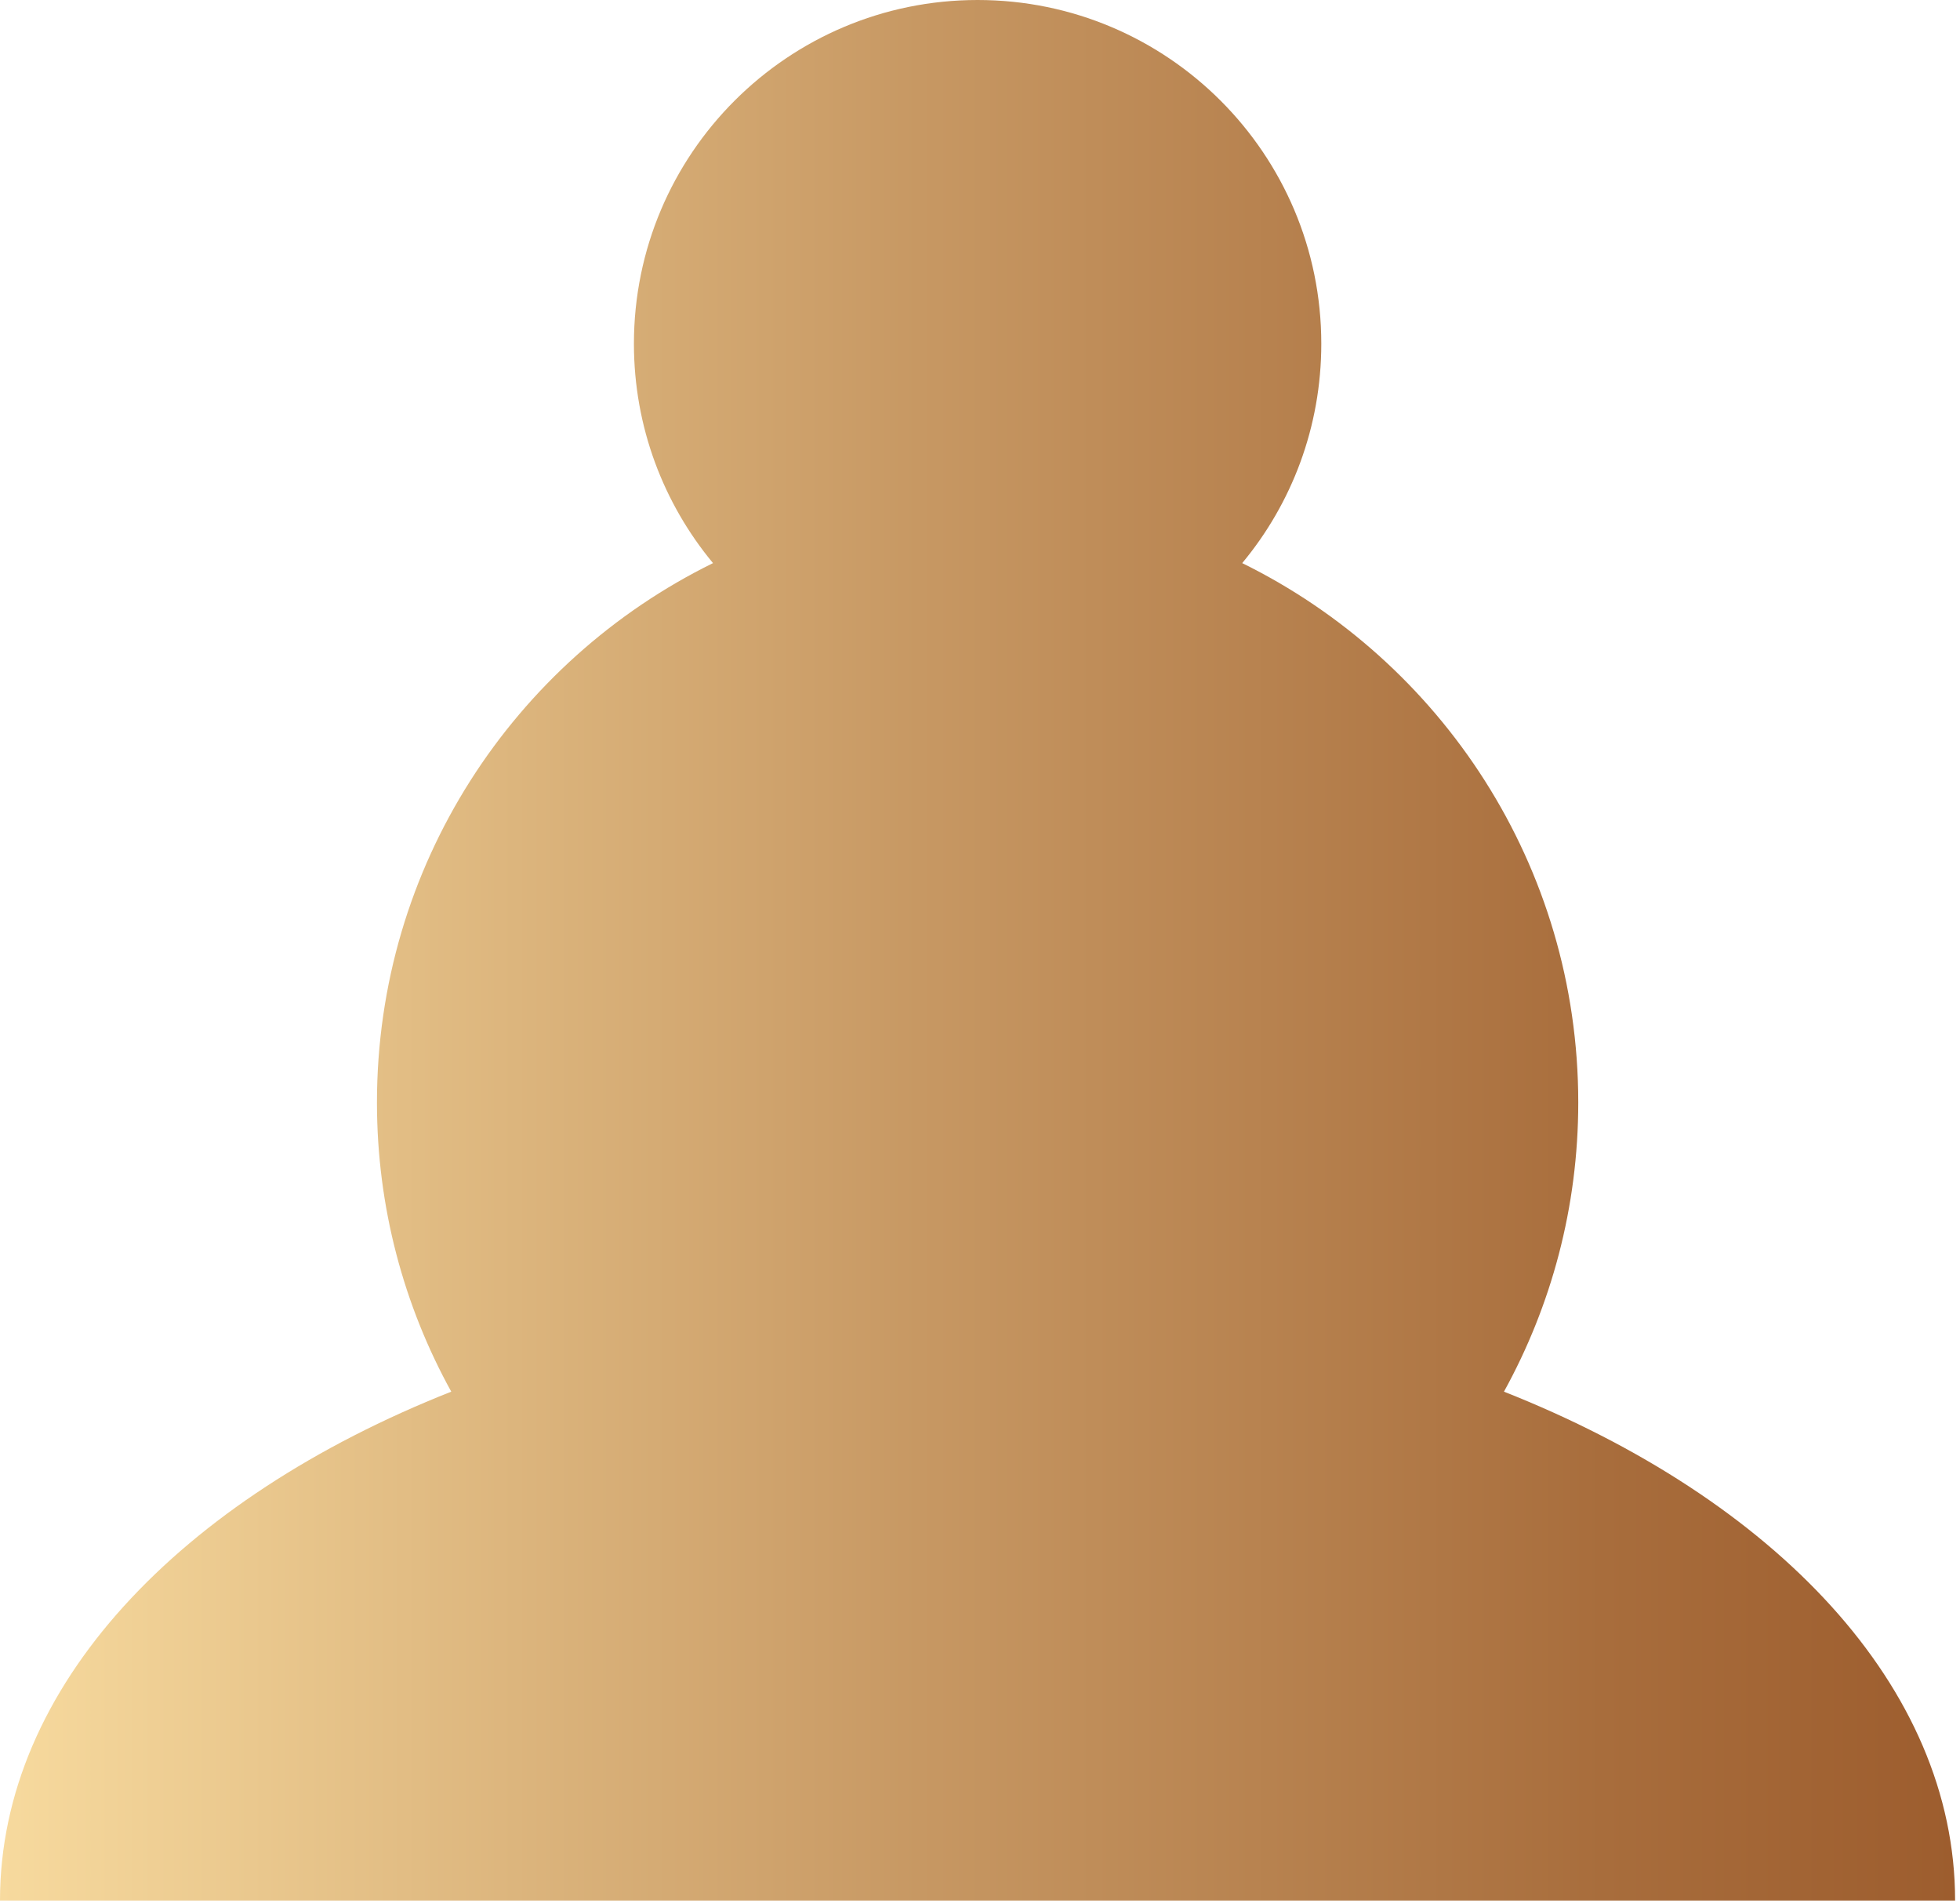 <?xml version="1.0" encoding="UTF-8"?> <svg xmlns="http://www.w3.org/2000/svg" width="172" height="167" viewBox="0 0 172 167" fill="none"> <g clip-path="url(#clip0_2_307)"> <path d="M131.98 122.11C136.13 114.58 138.5 105.94 138.5 96.74C138.5 75.96 126.47 58 109.01 49.41C113.35 44.19 115.95 37.48 115.95 30.16C115.95 13.5 102.44 0 85.79 0C69.14 0 55.63 13.5 55.63 30.16C55.63 37.48 58.24 44.19 62.57 49.41C45.1 58 33.08 75.96 33.08 96.74C33.08 105.94 35.45 114.59 39.6 122.11C15.79 131.53 0 148 0 166.76H171.57C171.57 148 155.78 131.53 131.98 122.11Z" fill="url(#paint0_linear_2_307)"></path> </g> <defs> <linearGradient id="paint0_linear_2_307" x1="0" y1="83.38" x2="171.57" y2="83.38" gradientUnits="userSpaceOnUse"> <stop stop-color="#F7DA9E"></stop> <stop offset="0.47" stop-color="#C79863"></stop> <stop offset="0.82" stop-color="#A86D3C"></stop> <stop offset="1" stop-color="#9D5D2E"></stop> </linearGradient> <clipPath id="clip0_2_307"> <rect width="171.57" height="166.76" fill="white"></rect> </clipPath> </defs> </svg> 